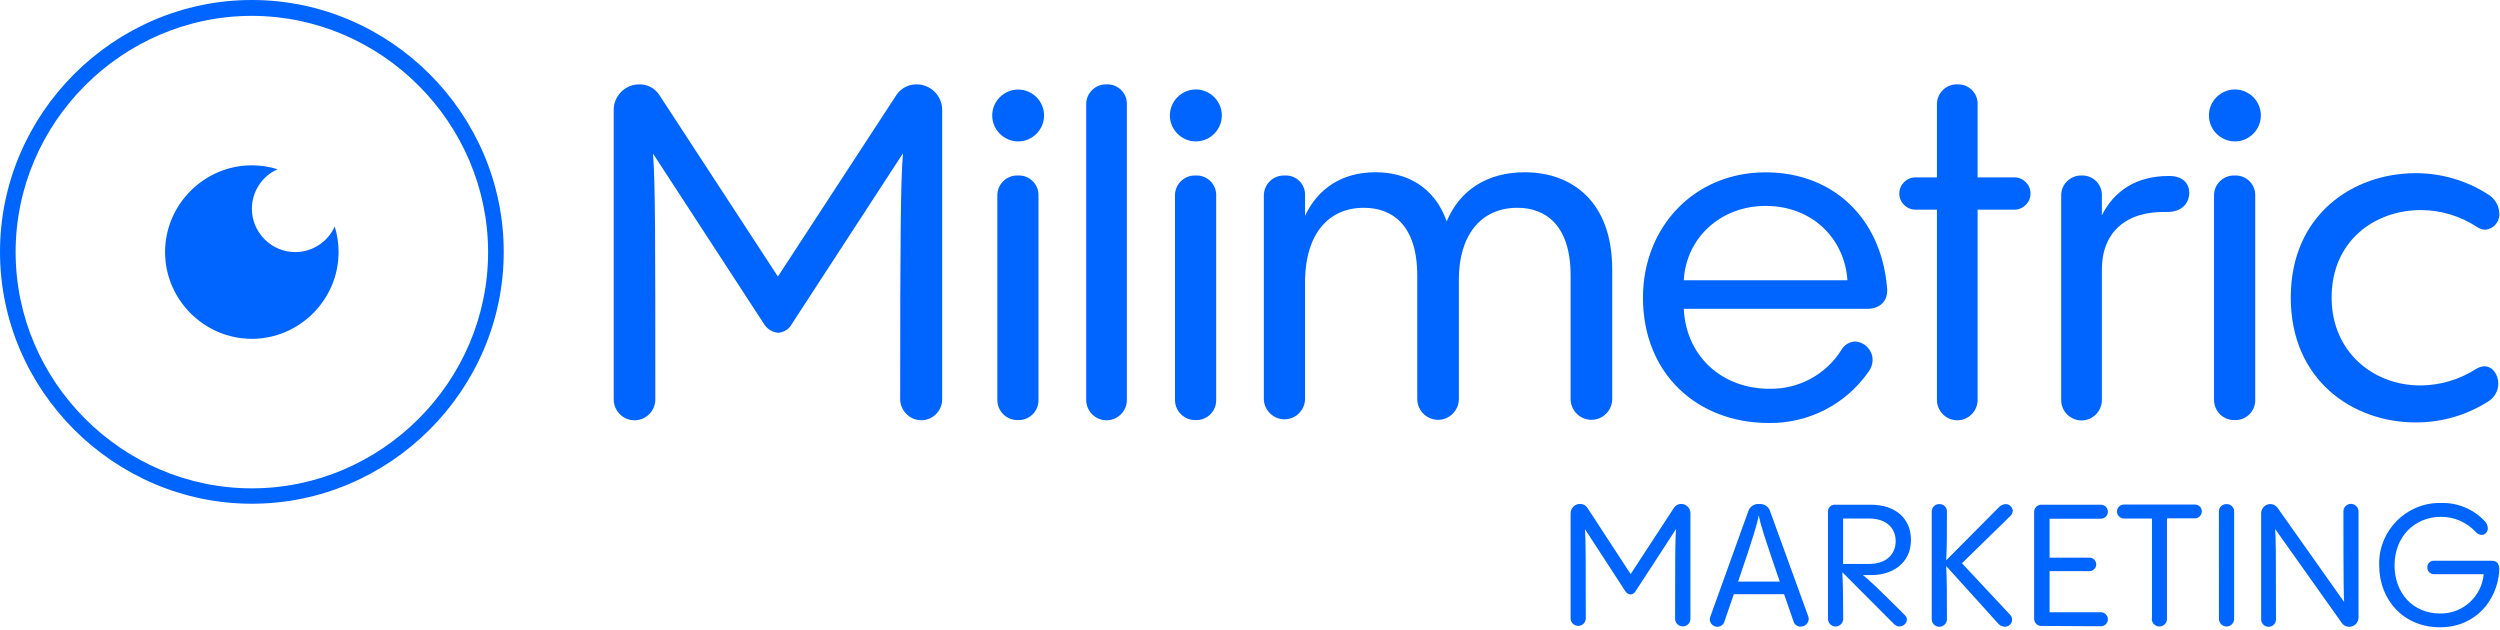 <?xml version="1.0" encoding="UTF-8" standalone="no"?>
<!DOCTYPE svg PUBLIC "-//W3C//DTD SVG 1.1//EN" "http://www.w3.org/Graphics/SVG/1.1/DTD/svg11.dtd">
<svg width="100%" height="100%" viewBox="0 0 536 135" version="1.1" xmlns="http://www.w3.org/2000/svg" xmlns:xlink="http://www.w3.org/1999/xlink" xml:space="preserve" xmlns:serif="http://www.serif.com/" style="fill-rule:evenodd;clip-rule:evenodd;stroke-linejoin:round;stroke-miterlimit:2;">
    <g transform="matrix(1,0,0,1,-153,-230.31)">
        <path d="M355,253.81L355,316C354.967,318.445 352.935,320.432 350.49,320.41C348.067,320.384 346.069,318.422 346,316C346,281.32 346.1,269 346.6,263.17L322.84,299.66C322.26,300.804 321.12,301.564 319.84,301.66C318.54,301.541 317.377,300.794 316.73,299.66L293,263.23C293.5,269.15 293.5,282.08 293.5,315.96C293.5,318.407 291.487,320.42 289.04,320.42C286.593,320.42 284.58,318.407 284.58,315.96L284.58,253.81C284.602,250.847 287.037,248.416 290,248.4C291.718,248.343 293.349,249.176 294.31,250.6L319.78,289.6L345.24,250.6C346.218,249.194 347.838,248.367 349.55,248.4C352.525,248.4 354.978,250.835 355,253.81Z" style="fill:rgb(0,100,255);fill-rule:nonzero;"/>
        <path d="M365.73,255.11C365.73,255.097 365.73,255.083 365.73,255.07C365.73,252.02 368.24,249.51 371.29,249.51C374.34,249.51 376.85,252.02 376.85,255.07C376.85,258.12 374.34,260.63 371.29,260.63C371.273,260.63 371.257,260.63 371.24,260.63C368.226,260.598 365.757,258.124 365.73,255.11ZM366.83,272.25C366.829,272.222 366.829,272.194 366.829,272.166C366.829,269.846 368.739,267.936 371.059,267.936C371.119,267.936 371.18,267.937 371.24,267.94C371.317,267.936 371.395,267.934 371.472,267.934C373.765,267.934 375.652,269.82 375.652,272.114C375.652,272.159 375.651,272.205 375.65,272.25L375.65,316.06C375.651,316.088 375.651,316.116 375.651,316.144C375.651,318.464 373.741,320.374 371.421,320.374C371.361,320.374 371.3,320.373 371.24,320.37C371.197,320.371 371.153,320.372 371.11,320.372C368.762,320.372 366.83,318.44 366.83,316.092C366.83,316.081 366.83,316.071 366.83,316.06L366.83,272.25Z" style="fill:rgb(0,100,255);fill-rule:nonzero;"/>
        <path d="M385.88,252.71C385.879,252.682 385.879,252.654 385.879,252.626C385.879,250.306 387.789,248.396 390.109,248.396C390.169,248.396 390.23,248.397 390.29,248.4C390.344,248.398 390.399,248.397 390.453,248.397C392.73,248.397 394.603,250.27 394.603,252.547C394.603,252.601 394.602,252.656 394.6,252.71L394.6,316.06C394.6,318.452 392.632,320.42 390.24,320.42C387.848,320.42 385.88,318.452 385.88,316.06L385.88,252.71Z" style="fill:rgb(0,100,255);fill-rule:nonzero;"/>
        <path d="M403.82,255.11C403.82,255.093 403.82,255.077 403.82,255.06C403.82,252.005 406.334,249.49 409.39,249.49C412.445,249.49 414.96,252.005 414.96,255.06C414.96,258.116 412.445,260.63 409.39,260.63C409.373,260.63 409.357,260.63 409.34,260.63C406.324,260.598 403.852,258.126 403.82,255.11ZM404.92,272.25C404.92,272.225 404.919,272.201 404.919,272.176C404.919,269.85 406.833,267.936 409.159,267.936C409.22,267.936 409.28,267.937 409.34,267.94C409.417,267.936 409.495,267.934 409.572,267.934C411.865,267.934 413.752,269.82 413.752,272.114C413.752,272.159 413.751,272.205 413.75,272.25L413.75,316.06C413.751,316.088 413.751,316.116 413.751,316.144C413.751,318.464 411.841,320.374 409.521,320.374C409.461,320.374 409.4,320.373 409.34,320.37C409.297,320.371 409.253,320.372 409.21,320.372C406.857,320.372 404.92,318.435 404.92,316.082C404.92,316.075 404.92,316.067 404.92,316.06L404.92,272.25Z" style="fill:rgb(0,100,255);fill-rule:nonzero;"/>
        <path d="M498.66,288.09L498.66,315.86C498.66,318.307 496.647,320.32 494.2,320.32C491.753,320.32 489.74,318.307 489.74,315.86L489.74,289.4C489.74,278.4 484.22,274.86 478.31,274.86C470.49,274.86 465.78,280.78 465.78,290.2L465.78,315.86C465.78,318.307 463.767,320.32 461.32,320.32C458.873,320.32 456.86,318.307 456.86,315.86L456.86,289.4C456.86,278.4 451.34,274.86 445.43,274.86C437.71,274.86 433,280.58 432.8,290.2L432.8,316C432.688,318.343 430.73,320.21 428.385,320.21C426.04,320.21 424.082,318.343 423.97,316L423.97,272.35C423.969,272.308 423.968,272.266 423.968,272.224C423.968,269.871 425.905,267.934 428.258,267.934C428.332,267.934 428.406,267.936 428.48,267.94C428.561,267.935 428.641,267.933 428.722,267.933C430.961,267.933 432.802,269.775 432.802,272.013C432.802,272.059 432.802,272.104 432.8,272.15L432.8,276.57C435.6,270.65 440.8,267.24 447.93,267.24C454.55,267.24 460.57,270.35 463.17,277.77C465.98,271.05 471.89,267.24 479.91,267.24C489.84,267.24 498.66,273.36 498.66,288.09Z" style="fill:rgb(0,100,255);fill-rule:nonzero;"/>
        <path d="M553.3,296.52L514,296.52C514.5,306.84 522.32,313.66 532.35,313.66C538.595,313.799 544.471,310.632 547.79,305.34C548.4,304.251 549.542,303.561 550.79,303.53C552.87,303.686 554.496,305.444 554.49,307.53C554.464,308.441 554.149,309.32 553.59,310.04C548.739,317 540.733,321.112 532.25,321C516.81,321 505.25,310.37 505.25,294.13C505.25,278.99 516.25,267.26 531.52,267.26C545.95,267.26 556.28,276.99 557.58,291.92C557.91,294.91 556,296.52 553.3,296.52ZM514,290.4L549.09,290.4C548.49,281.48 541.57,274.46 531.55,274.46C521.92,274.46 514.5,281.28 514,290.4Z" style="fill:rgb(0,100,255);fill-rule:nonzero;"/>
        <path d="M584.88,268.34C586.778,268.34 588.34,269.902 588.34,271.8C588.34,273.698 586.778,275.26 584.88,275.26L577,275.26L577,316.06C577,318.452 575.032,320.42 572.64,320.42C570.248,320.42 568.28,318.452 568.28,316.06L568.28,275.26L563.67,275.26C561.772,275.26 560.21,273.698 560.21,271.8C560.21,269.902 561.772,268.34 563.67,268.34L568.28,268.34L568.28,252.71C568.279,252.682 568.279,252.654 568.279,252.626C568.279,250.306 570.189,248.396 572.509,248.396C572.569,248.396 572.63,248.397 572.69,248.4C572.748,248.398 572.806,248.396 572.864,248.396C575.135,248.396 577.004,250.265 577.004,252.536C577.004,252.594 577.002,252.652 577,252.71L577,268.34L584.88,268.34Z" style="fill:rgb(0,100,255);fill-rule:nonzero;"/>
        <path d="M622.38,271.65C622.38,273.26 621.38,275.86 617.38,275.76C608.76,275.56 603.64,280.17 603.64,288.09L603.64,316.09C603.64,318.482 601.672,320.45 599.28,320.45C596.888,320.45 594.92,318.482 594.92,316.09L594.92,272.25C594.92,272.226 594.919,272.201 594.919,272.177C594.919,269.851 596.833,267.937 599.159,267.937C599.216,267.937 599.273,267.938 599.33,267.94C599.384,267.938 599.439,267.937 599.493,267.937C601.77,267.937 603.643,269.81 603.643,272.087C603.643,272.141 603.642,272.196 603.64,272.25L603.64,276.47C606.15,271.47 610.76,268.04 617.98,268.04C621.18,268 622.38,269.85 622.38,271.65Z" style="fill:rgb(0,100,255);fill-rule:nonzero;"/>
        <path d="M626.59,255.11C626.59,255.093 626.59,255.077 626.59,255.06C626.59,252.005 629.104,249.49 632.16,249.49C635.215,249.49 637.73,252.005 637.73,255.06C637.73,258.116 635.215,260.63 632.16,260.63C632.143,260.63 632.127,260.63 632.11,260.63C629.094,260.598 626.622,258.126 626.59,255.11ZM627.69,272.25C627.69,272.225 627.689,272.201 627.689,272.176C627.689,269.85 629.603,267.936 631.929,267.936C631.99,267.936 632.05,267.937 632.11,267.94C632.187,267.936 632.265,267.934 632.342,267.934C634.635,267.934 636.522,269.82 636.522,272.114C636.522,272.159 636.521,272.205 636.52,272.25L636.52,316.06C636.521,316.088 636.521,316.116 636.521,316.144C636.521,318.464 634.611,320.374 632.291,320.374C632.231,320.374 632.17,320.373 632.11,320.37C632.067,320.371 632.023,320.372 631.98,320.372C629.627,320.372 627.69,318.435 627.69,316.082C627.69,316.075 627.69,316.067 627.69,316.06L627.69,272.25Z" style="fill:rgb(0,100,255);fill-rule:nonzero;"/>
        <path d="M670.9,320.88C657.57,320.88 644.14,311.95 644.14,294.11C644.14,276.27 657.57,267.44 670.9,267.44C676.45,267.427 681.885,269.029 686.54,272.05C687.93,272.912 688.798,274.416 688.85,276.05C688.981,277.833 687.632,279.412 685.85,279.56C685.204,279.545 684.576,279.336 684.05,278.96C680.485,276.619 676.315,275.365 672.05,275.35C662.22,275.35 652.9,281.87 652.9,294.1C652.9,305.83 661.9,312.95 671.9,312.95C676.129,312.936 680.267,311.718 683.83,309.44C684.37,309.091 684.989,308.885 685.63,308.84C687.43,308.84 688.63,310.64 688.63,312.55C688.639,314.097 687.838,315.54 686.52,316.35C681.86,319.335 676.434,320.908 670.9,320.88Z" style="fill:rgb(0,100,255);fill-rule:nonzero;"/>
        <path d="M515.43,340.35L515.43,363C515.419,363.887 514.687,364.61 513.8,364.61C513.793,364.61 513.787,364.61 513.78,364.61C512.894,364.605 512.161,363.886 512.14,363C512.14,350.34 512.14,345.84 512.36,343.71L503.68,357.04C503.466,357.458 503.048,357.735 502.58,357.77C502.107,357.725 501.685,357.452 501.45,357.04L492.81,343.75C492.99,345.91 492.99,350.63 492.99,363C492.924,363.844 492.211,364.502 491.365,364.502C490.519,364.502 489.806,363.844 489.74,363L489.74,340.35C489.74,339.253 490.643,338.35 491.74,338.35C492.37,338.331 492.967,338.637 493.32,339.16L502.61,353.4L511.91,339.16C512.264,338.645 512.855,338.34 513.48,338.35C514.558,338.377 515.43,339.271 515.43,340.35Z" style="fill:rgb(0,100,255);fill-rule:nonzero;"/>
        <path d="M540.69,362.46C540.757,362.646 540.794,362.842 540.8,363.04C540.736,363.966 539.938,364.684 539.01,364.65C538.302,364.652 537.68,364.167 537.51,363.48C536.77,361.36 536.11,359.42 535.51,357.7L524.73,357.7C524.15,359.45 523.45,361.36 522.73,363.52C522.557,364.205 521.936,364.689 521.23,364.69C520.359,364.707 519.623,364.02 519.58,363.15C519.586,362.939 519.623,362.73 519.69,362.53L527.78,340.06C528.026,339.159 528.793,338.49 529.72,338.37L530.56,338.37C531.516,338.45 532.321,339.131 532.56,340.06L540.69,362.46ZM534.58,355C531.25,345.3 530.37,342.56 530.08,340.76C529.78,342.48 529.01,345.19 525.65,355L534.58,355Z" style="fill:rgb(0,100,255);fill-rule:nonzero;"/>
        <path d="M552.41,353.6C553.41,354.37 555.41,356.2 561.41,362.2C561.68,362.443 561.839,362.787 561.85,363.15C561.777,363.991 561.054,364.639 560.21,364.62C559.762,364.602 559.34,364.404 559.04,364.07L548,353C548.14,355.78 548.18,359.3 548.18,363C548.18,363.894 547.444,364.63 546.55,364.63C545.656,364.63 544.92,363.894 544.92,363L544.92,340.13C544.913,340.074 544.91,340.017 544.91,339.96C544.91,339.165 545.565,338.51 546.36,338.51C546.417,338.51 546.474,338.513 546.53,338.52L554.07,338.52C559.45,338.52 562.71,341.52 562.71,346.06C562.71,351.15 558.61,353.6 554.33,353.6L552.41,353.6ZM548.16,341.48L548.16,351.22L553.69,351.22C557.46,351.22 559.43,349.13 559.43,346.32C559.43,343.51 557.43,341.48 553.69,341.48L548.16,341.48Z" style="fill:rgb(0,100,255);fill-rule:nonzero;"/>
        <path d="M573.64,351.07L583.92,362.07C584.221,362.355 584.391,362.751 584.391,363.166C584.391,363.994 583.709,364.676 582.881,364.676C582.837,364.676 582.794,364.674 582.75,364.67C582.184,364.636 581.66,364.354 581.32,363.9L570.27,351.68C570.42,354.79 570.42,357.61 570.42,363.06C570.42,363.954 569.684,364.69 568.79,364.69C567.896,364.69 567.16,363.954 567.16,363.06L567.16,340C567.16,339.989 567.16,339.979 567.16,339.968C567.16,339.102 567.873,338.388 568.74,338.388C568.763,338.388 568.787,338.389 568.81,338.39C568.827,338.389 568.844,338.389 568.861,338.389C569.717,338.389 570.421,339.093 570.421,339.949C570.421,339.966 570.421,339.983 570.42,340C570.42,345.16 570.42,347.65 570.27,350.43L581.47,339.16C581.849,338.716 582.388,338.439 582.97,338.39C583.774,338.366 584.467,338.979 584.54,339.78C584.523,340.266 584.297,340.722 583.92,341.03L573.64,351.07Z" style="fill:rgb(0,100,255);fill-rule:nonzero;"/>
        <path d="M590.84,364.51C590.784,364.516 590.727,364.519 590.671,364.519C589.815,364.519 589.111,363.815 589.111,362.959C589.111,362.903 589.114,362.846 589.12,362.79L589.12,340.24C589.114,340.184 589.111,340.127 589.111,340.071C589.111,339.215 589.815,338.511 590.671,338.511C590.727,338.511 590.784,338.514 590.84,338.52L603.43,338.52C604.253,338.52 604.93,339.197 604.93,340.02C604.93,340.843 604.253,341.52 603.43,341.52L592.43,341.52L592.43,349.87L601.1,349.87C601.848,349.932 602.43,350.565 602.43,351.315C602.43,352.065 601.848,352.698 601.1,352.76L592.43,352.76L592.43,361.58L603.43,361.58C604.253,361.58 604.93,362.257 604.93,363.08C604.93,363.903 604.253,364.58 603.43,364.58C603.43,364.58 590.84,364.51 590.84,364.51Z" style="fill:rgb(0,100,255);fill-rule:nonzero;"/>
        <path d="M614.38,363L614.38,341.48L608.38,341.48C607.557,341.48 606.88,340.803 606.88,339.98C606.88,339.157 607.557,338.48 608.38,338.48L623.6,338.48C624.403,338.48 625.065,339.137 625.07,339.94C625.07,340.752 624.412,341.424 623.6,341.44L617.6,341.44L617.6,363C617.6,363.894 616.864,364.63 615.97,364.63C615.076,364.63 614.34,363.894 614.34,363L614.38,363Z" style="fill:rgb(0,100,255);fill-rule:nonzero;"/>
        <path d="M628.73,340C628.73,339.989 628.73,339.979 628.73,339.968C628.73,339.102 629.443,338.388 630.31,338.388C630.333,338.388 630.357,338.389 630.38,338.39C630.4,338.389 630.421,338.389 630.441,338.389C631.297,338.389 632.001,339.093 632.001,339.949C632.001,339.966 632.001,339.983 632,340L632,363C632,363.894 631.264,364.63 630.37,364.63C629.476,364.63 628.74,363.894 628.74,363L628.73,340Z" style="fill:rgb(0,100,255);fill-rule:nonzero;"/>
        <path d="M658.67,340L658.67,362.76C658.638,363.834 657.745,364.7 656.67,364.7C656.049,364.7 655.465,364.402 655.1,363.9L640.79,343.73C640.94,345.34 640.97,348.67 640.97,363.13C640.965,363.989 640.259,364.695 639.4,364.7C638.532,364.7 637.812,363.998 637.79,363.13L637.79,340.31C637.821,339.258 638.678,338.401 639.73,338.37C640.35,338.382 640.931,338.681 641.3,339.18L655.58,359.38C655.5,357.81 655.43,355.72 655.43,339.95C655.43,339.067 656.157,338.34 657.04,338.34C657.923,338.34 658.65,339.067 658.65,339.95L658.67,340Z" style="fill:rgb(0,100,255);fill-rule:nonzero;"/>
        <path d="M663.1,351.51C663.095,351.369 663.093,351.227 663.093,351.086C663.093,343.987 668.934,338.146 676.033,338.146C676.139,338.146 676.244,338.147 676.35,338.15C679.883,338.042 683.298,339.456 685.72,342.03C686.129,342.44 686.365,342.991 686.38,343.57C686.42,344.313 685.843,344.957 685.1,345C684.589,344.976 684.11,344.741 683.78,344.35C681.88,342.285 679.196,341.112 676.39,341.12C670.5,341.12 666.39,345.55 666.39,351.52C666.39,357.49 670.34,361.84 676.13,361.84C680.959,361.947 685.092,358.233 685.5,353.42L674.85,353.42C674.843,353.42 674.836,353.42 674.829,353.42C674.056,353.42 673.419,352.784 673.419,352.01C673.419,351.993 673.419,351.977 673.42,351.96C673.419,351.94 673.419,351.919 673.419,351.899C673.419,351.147 674.037,350.529 674.789,350.529C674.809,350.529 674.83,350.529 674.85,350.53L687.22,350.53C688.47,350.53 688.94,351.34 688.83,352.8C688.39,358.95 683.83,364.8 676.13,364.8C668.43,364.8 663.1,359.05 663.1,351.51Z" style="fill:rgb(0,100,255);fill-rule:nonzero;"/>
        <path d="M207,338.31C177.376,338.31 153,313.934 153,284.31C153,254.686 177.376,230.31 207,230.31C236.624,230.31 261,254.686 261,284.31C261,284.327 261,284.343 261,284.36C260.973,313.965 236.605,338.31 207,338.31ZM207,233.71C179.214,233.71 156.35,256.574 156.35,284.36C156.35,312.146 179.214,335.01 207,335.01C234.786,335.01 257.65,312.146 257.65,284.36C257.617,256.587 234.773,233.743 207,233.71Z" style="fill:rgb(0,100,255);fill-rule:nonzero;"/>
        <path d="M216.3,284.36C216.298,284.36 216.296,284.36 216.294,284.36C211.198,284.36 207.004,280.166 207.004,275.07C207.004,271.414 209.162,268.083 212.5,266.59C210.716,266.037 208.858,265.755 206.99,265.755C196.786,265.755 188.39,274.151 188.39,284.355C188.39,294.559 196.786,302.955 206.99,302.955C217.192,302.955 225.587,294.562 225.59,284.36C225.591,282.496 225.314,280.643 224.77,278.86C223.277,282.194 219.953,284.353 216.3,284.36Z" style="fill:rgb(0,100,255);fill-rule:nonzero;"/>
    </g>
</svg>
